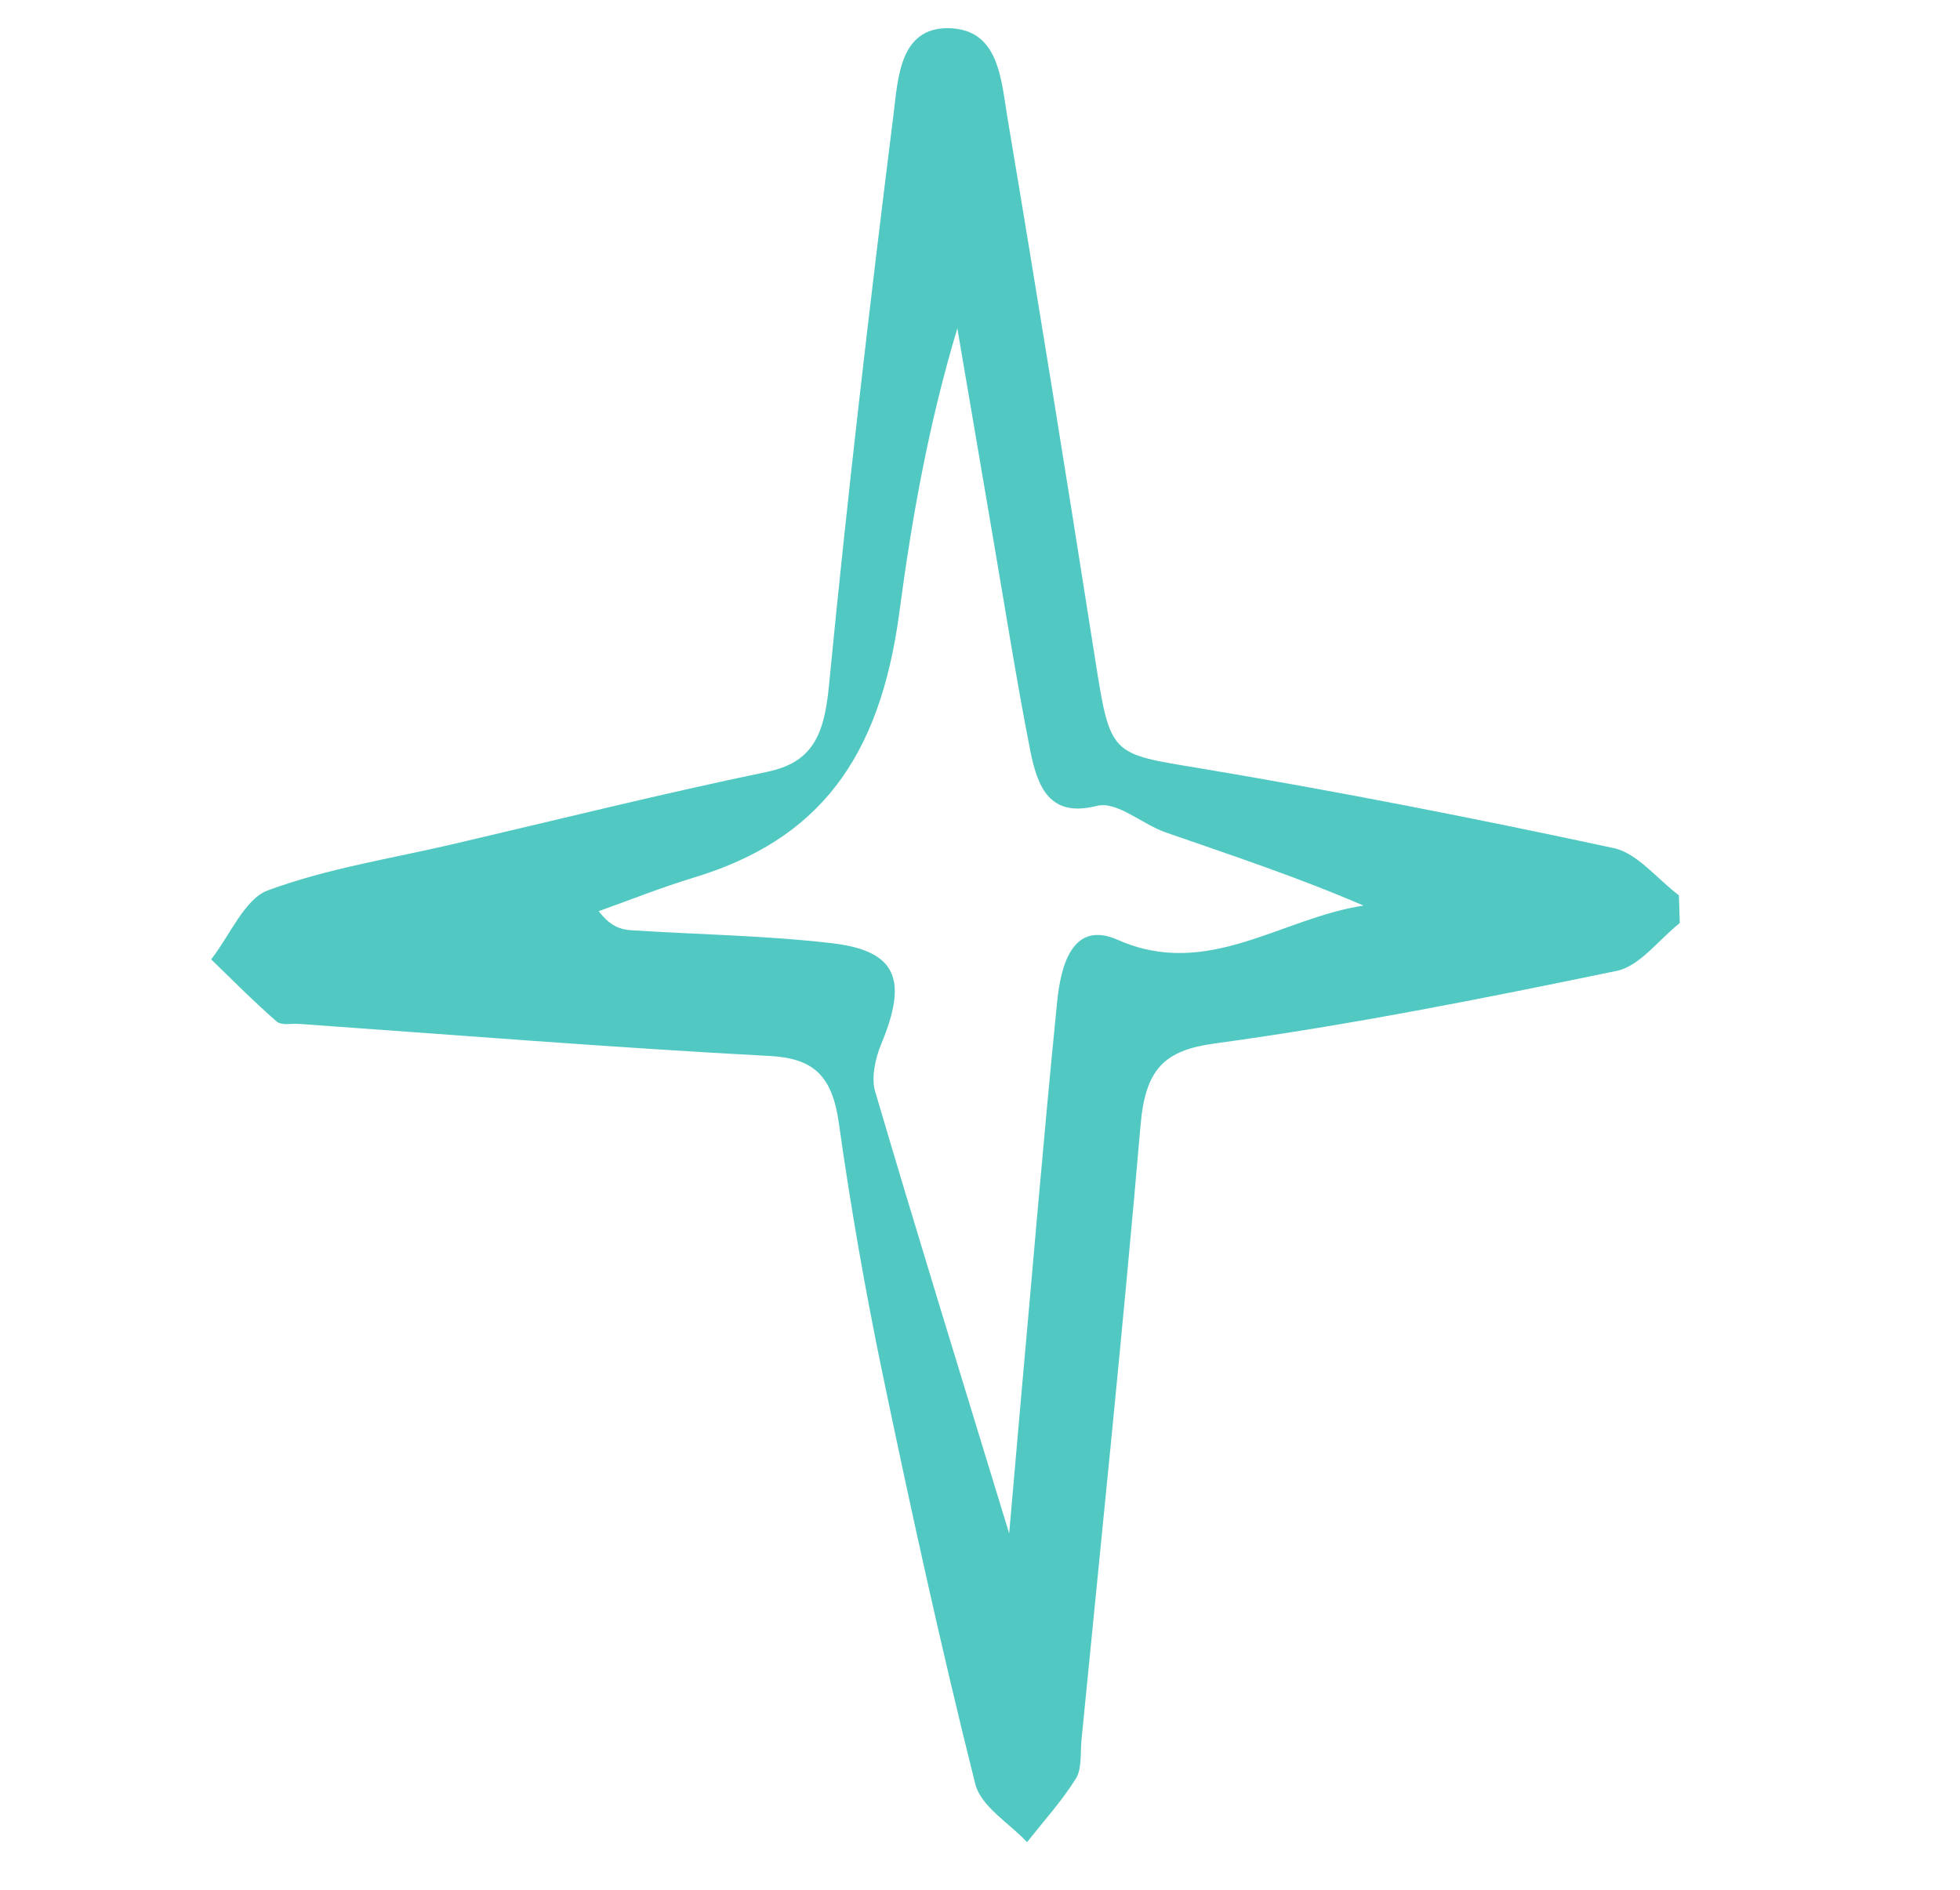 <?xml version="1.0" encoding="UTF-8"?> <svg xmlns="http://www.w3.org/2000/svg" width="84" height="81" viewBox="0 0 84 81" fill="none"> <g clip-path="url(#clip0_80_711)"> <path d="M71.99 39.564C71.097 40.271 70.277 41.406 69.301 41.611C63.583 42.796 57.844 43.938 52.075 44.723C49.93 45.014 49.089 45.781 48.881 48.229C48.123 57.027 47.211 65.801 46.349 74.584C46.297 75.141 46.367 75.824 46.112 76.229C45.5 77.21 44.725 78.06 44.017 78.96C43.251 78.133 42.04 77.444 41.793 76.449C40.34 70.652 39.057 64.799 37.834 58.933C37.09 55.359 36.458 51.752 35.949 48.125C35.654 46.032 34.794 45.361 32.993 45.262C26.266 44.904 19.543 44.364 12.817 43.886C12.491 43.862 12.069 43.971 11.851 43.779C10.887 42.941 9.976 42.017 9.05 41.122C9.849 40.101 10.488 38.529 11.475 38.165C14.029 37.222 16.738 36.806 19.386 36.188C23.883 35.136 28.369 34.021 32.884 33.081C34.783 32.684 35.312 31.563 35.521 29.45C36.316 21.234 37.275 13.042 38.298 4.866C38.489 3.33 38.567 1.175 40.657 1.209C42.827 1.246 42.901 3.407 43.184 5.093C44.477 12.775 45.711 20.465 46.92 28.161C47.591 32.435 47.567 32.288 51.429 32.931C57.36 33.925 63.272 35.085 69.162 36.352C70.166 36.566 71.025 37.678 71.954 38.376C71.966 38.772 71.978 39.162 71.99 39.558L71.99 39.564ZM43.249 65.738C43.44 63.54 43.569 62.081 43.697 60.615C44.227 54.725 44.716 48.83 45.305 42.949C45.468 41.307 45.994 39.433 47.916 40.288C51.75 41.985 54.925 39.34 58.436 38.816C55.604 37.592 52.77 36.658 49.956 35.678C48.948 35.328 47.87 34.324 47.008 34.542C44.984 35.056 44.461 33.758 44.139 32.096C43.562 29.157 43.097 26.191 42.589 23.232C42.067 20.178 41.551 17.128 41.029 14.074C39.799 18.161 39.081 22.199 38.541 26.266C37.703 32.545 35.066 36 29.731 37.617C28.361 38.032 27.014 38.571 25.66 39.053C26.159 39.712 26.603 39.841 27.053 39.872C29.923 40.058 32.808 40.096 35.663 40.429C38.428 40.754 38.92 41.986 37.768 44.745C37.519 45.342 37.332 46.186 37.503 46.77C39.285 52.823 41.15 58.851 43.254 65.738L43.249 65.738Z" fill="#51C9C2"></path> </g> <defs> <clipPath id="clip0_80_711"> <rect width="80.788" height="77.817" fill="white" transform="translate(0 2.428) rotate(-1.722)"></rect> </clipPath> </defs> </svg> 